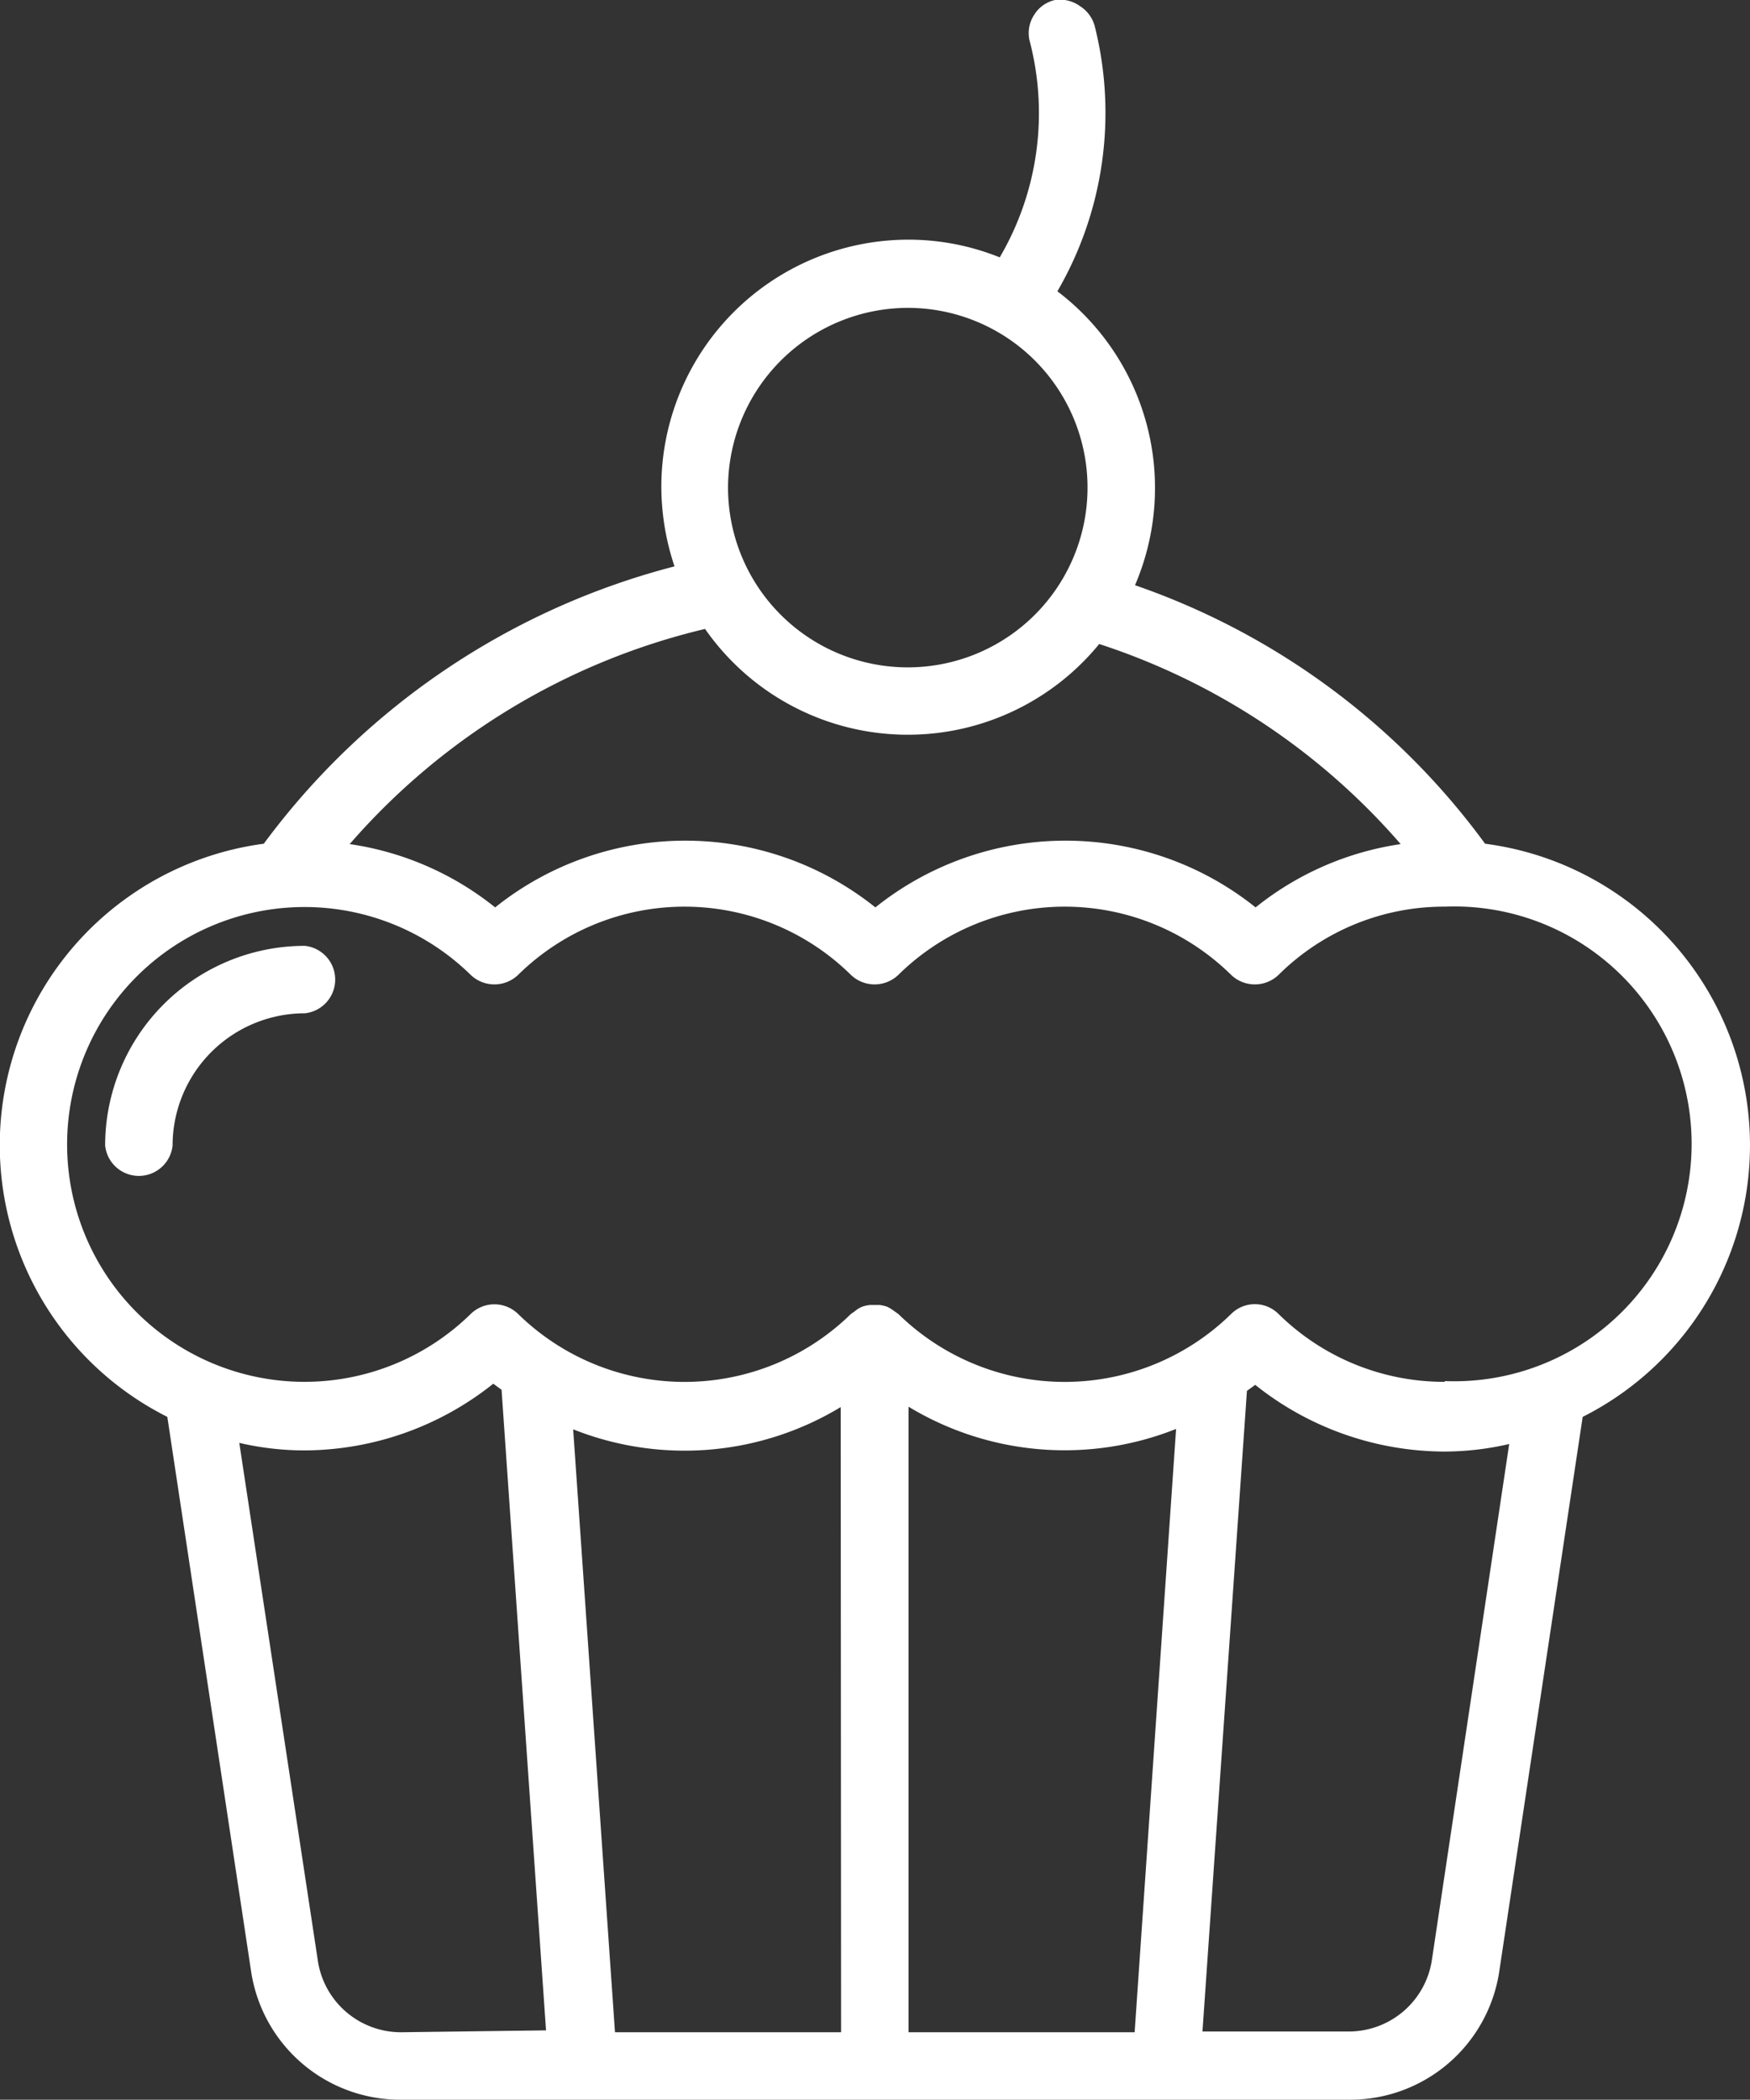 <?xml version="1.0" encoding="UTF-8"?> <svg xmlns="http://www.w3.org/2000/svg" viewBox="0 0 46.44 55.72"><rect x="0" y="0" width="46.44" height="55.72" fill="#333333" stroke="none"/><g id="Layer_2" data-name="Layer 2"><g id="Layer_1-2" data-name="Layer 1"><g><path d="M39.41,22.39a19.33,19.33,0,0,0-9.29-6.86,6.55,6.55,0,0,0-2.06-7.8,9.43,9.43,0,0,0,1-7,.9.9,0,0,0-.39-.56A.91.91,0,0,0,28,0a.87.87,0,0,0-.56.4.88.88,0,0,0-.12.67,7.57,7.57,0,0,1-.79,5.76,6.48,6.48,0,0,0-2.42-.47,6.56,6.56,0,0,0-6.56,6.56,6.67,6.67,0,0,0,.35,2.11A19.68,19.68,0,0,0,7,22.39,8.07,8.07,0,0,0,4.44,37.6L6.66,52.29a4,4,0,0,0,4,3.43H35.79a4,4,0,0,0,4-3.43L42,37.6a8.07,8.07,0,0,0-2.59-15.21ZM24.09,8.17a4.77,4.77,0,1,1-4.77,4.77A4.78,4.78,0,0,1,24.09,8.17Zm-5.38,8.52a6.56,6.56,0,0,0,10.46.4,17.94,17.94,0,0,1,8,5.31,8,8,0,0,0-3.85,1.68,8.07,8.07,0,0,0-10.09,0,8.07,8.07,0,0,0-10.09,0A8,8,0,0,0,9.28,22.4,18,18,0,0,1,18.71,16.69ZM10.65,53.93A2.23,2.23,0,0,1,8.43,52L6.35,38.29a7.67,7.67,0,0,0,1.74.2,8.08,8.08,0,0,0,5-1.77l.22.16,1.18,17Zm11.67,0h-6l-1.11-16a8,8,0,0,0,7.1-.59Zm7.79,0h-6V37.33a8,8,0,0,0,7.1.59ZM38,52a2.23,2.23,0,0,1-2.22,1.91H31.91l1.18-17,.22-.16a8.08,8.08,0,0,0,5,1.77,7.67,7.67,0,0,0,1.74-.2Zm.34-15.33a6.26,6.26,0,0,1-4.41-1.8.89.89,0,0,0-1.26,0,6.31,6.31,0,0,1-8.83,0l-.1-.07a1.22,1.22,0,0,0-.19-.12.87.87,0,0,0-.22-.05l-.12,0-.11,0a.86.86,0,0,0-.23.05.76.76,0,0,0-.19.12l-.1.07a6.31,6.31,0,0,1-8.83,0,.9.9,0,0,0-1.26,0,6.3,6.3,0,1,1,0-9,.91.91,0,0,0,1.26,0,6.29,6.29,0,0,1,8.83,0,.91.91,0,0,0,1.26,0,6.29,6.29,0,0,1,8.83,0,.91.91,0,0,0,1.26,0,6.23,6.23,0,0,1,4.41-1.81,6.3,6.3,0,1,1,0,12.59Z" style="fill: #fff"></path><path d="M8.09,25.1a5.3,5.3,0,0,0-5.3,5.3.9.9,0,0,0,1.79,0,3.51,3.51,0,0,1,3.51-3.51.9.9,0,0,0,0-1.79Z" style="fill: #fff"></path></g></g></g></svg> 